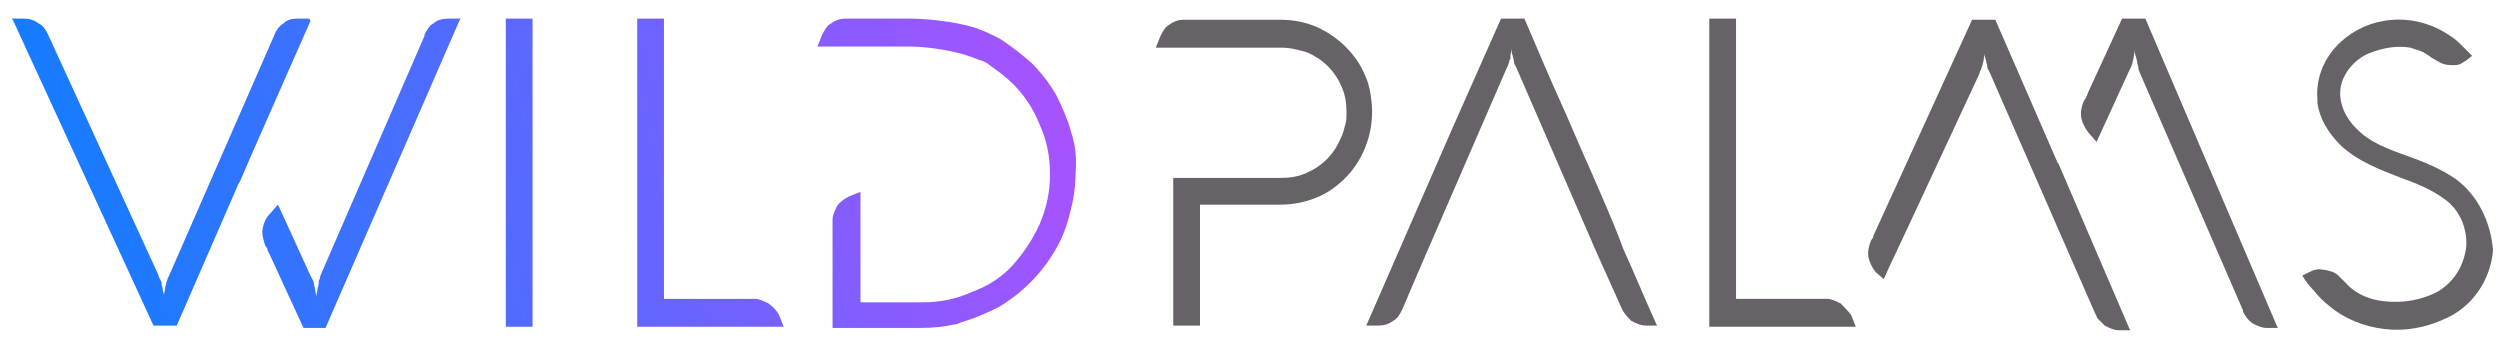 <?xml version="1.0" encoding="utf-8"?>
<!-- Generator: Adobe Illustrator 22.0.1, SVG Export Plug-In . SVG Version: 6.00 Build 0)  -->
<svg version="1.1" id="Layer_1" xmlns="http://www.w3.org/2000/svg" xmlns:xlink="http://www.w3.org/1999/xlink" x="0px" y="0px"
	 viewBox="0 0 215 30" style="enable-background:new 0 0 215 30;" xml:space="preserve">
<style type="text/css">
	.st0{fill:#666268;}
	.st1{fill:url(#SVGID_1_);}
	.st2{fill:url(#SVGID_2_);}
	.st3{fill:url(#SVGID_3_);}
	.st4{fill:url(#SVGID_4_);}
	.st5{fill:url(#SVGID_5_);}
	.st6{fill:url(#SVGID_6_);}
</style>
<g>
	<g>
		<g>
			<g>
				<path class="st0" d="M117.8,7.7C117.8,7.6,117.7,7.6,117.8,7.7c-0.1-0.4-0.2-0.8-0.4-1.2c-0.4-1-1-1.8-1.7-2.5
					c-0.7-0.7-1.6-1.3-2.5-1.7c-1-0.4-1.9-0.6-3.1-0.6h-4.5l0,0l-3.8,0c-0.4,0-0.8,0.1-1.2,0.4c-0.4,0.2-0.6,0.6-0.8,1l-0.4,1h3.2
					h4.4h3.2c0.8,0,1.5,0.2,2.2,0.4c0.7,0.3,1.3,0.7,1.8,1.2c0.5,0.5,0.9,1.1,1.2,1.8c0.3,0.7,0.4,1.4,0.4,2.2c0,0.3,0,0.7-0.1,1
					c-0.1,0.4-0.2,0.8-0.4,1.2c-0.3,0.7-0.7,1.3-1.2,1.8c-0.5,0.5-1.1,0.9-1.8,1.2c-0.7,0.3-1.4,0.4-2.2,0.4h-9.2v12.7h2.3V17.6h6.9
					c1.1,0,2.1-0.2,3.1-0.6c1-0.4,1.8-1,2.5-1.7c0.7-0.7,1.3-1.6,1.7-2.6c0.4-1,0.6-2,0.6-3.1C118,8.9,117.9,8.3,117.8,7.7z"/>
				<path class="st0" d="M136.9,14.9c-1-2.2-1.9-4.4-2.9-6.6c-1-2.2-1.9-4.4-2.9-6.7h-2L129,1.8l-4.3,9.7l-7.2,16.5h1
					c0.5,0,0.9-0.1,1.3-0.4c0.4-0.2,0.6-0.6,0.8-1l2.1-4.9l1-2.3l5.9-13.6c0.1-0.1,0.1-0.3,0.2-0.5c0-0.1,0-0.2,0.1-0.2
					c0-0.1,0-0.2,0-0.3c0-0.2,0.1-0.4,0.1-0.6c0,0.2,0,0.4,0.1,0.6c0,0.2,0.1,0.3,0.1,0.5c0,0.2,0.1,0.3,0.2,0.5l5.9,13.6l1,2.3
					l2.2,4.9c0.2,0.4,0.5,0.7,0.8,1c0.4,0.2,0.8,0.4,1.2,0.4h1c-1-2.2-1.9-4.4-2.9-6.6C138.8,19.2,137.8,17,136.9,14.9z"/>
				<path class="st0" d="M184.8,2.3l-0.3-0.7h-1.9h-0.1l-2.9,6.3l-0.2,0.5l-0.2,0.3c-0.2,0.5-0.3,1-0.2,1.5c0.1,0.4,0.3,0.8,0.6,1.2
					l0.7,0.8l0.1-0.2l2.7-5.9l0.1-0.2c0.1-0.1,0.1-0.3,0.2-0.5c0-0.2,0.1-0.3,0.1-0.5c0-0.2,0.1-0.4,0.1-0.6c0,0.2,0,0.4,0.1,0.6
					c0,0,0,0,0,0c0,0.1,0.1,0.3,0.1,0.5c0,0.1,0.1,0.3,0.1,0.4c0,0,0,0.1,0,0.1l0.1,0.3l8.9,20.5l0,0l0,0.1c0.2,0.4,0.4,0.7,0.8,1
					c0.4,0.2,0.8,0.4,1.2,0.4h1l-0.1-0.2L184.8,2.3z"/>
				<path class="st0" d="M177.9,16.1L177,14c0,0,0,0,0,0.1l-5.4-12.4h-2l-8.5,18.6l0,0.1l-0.2,0.3c-0.2,0.5-0.3,1-0.2,1.5
					c0.1,0.4,0.3,0.8,0.6,1.2l0.7,0.6l0.1-0.2l0.4-0.9v0l1.6-3.4l0.7-1.5v0l5.4-11.6l0.1-0.3c0.1-0.1,0.1-0.3,0.2-0.5
					c0-0.2,0.1-0.3,0.1-0.5c0,0,0,0,0,0c0-0.2,0.1-0.3,0.1-0.5c0,0.2,0,0.4,0.1,0.6c0,0.2,0.1,0.3,0.1,0.5c0,0.2,0.1,0.3,0.2,0.5
					l9.1,20.8c0.1,0.1,0.1,0.3,0.2,0.4c0.2,0.2,0.4,0.4,0.6,0.6c0.4,0.2,0.8,0.4,1.2,0.4h1l-0.1-0.2L177.9,16.1z"/>
				<path class="st0" d="M158.3,26.1c-0.4-0.2-0.8-0.4-1.2-0.4l-5.6,0l0,0h-2.2V1.6h-2.3v26.5h12.6l-0.4-1
					C158.9,26.7,158.6,26.4,158.3,26.1z"/>
				<path class="st0" d="M211.2,15.4c-1.3-0.9-2.8-1.5-4.2-2c-1.7-0.6-3.3-1.2-4.4-2.4c-1-1-1.5-2.3-1.3-3.5
					c0.2-1.2,1.2-2.4,2.4-2.9c1.2-0.5,2.5-0.7,3.6-0.5c0.3,0.1,0.6,0.2,0.9,0.3c0.3,0.1,0.5,0.3,0.7,0.4c0.2,0.2,0.5,0.3,0.8,0.5
					c0.3,0.2,0.7,0.3,1.1,0.3h0.1c0.3,0,0.5,0,0.7-0.1c0.2-0.1,0.3-0.2,0.5-0.3l0.5-0.4c-0.4-0.4-0.7-0.7-1.1-1.1
					c-0.4-0.4-0.9-0.7-1.4-1c-1.6-0.9-3.4-1.2-5.1-0.9c-3.1,0.5-6,3.2-5.7,6.8c0,0.1,0,0.2,0,0.3c0.2,1.3,0.9,2.5,2,3.6
					c1.5,1.4,3.4,2.1,5.2,2.8c1.4,0.5,2.6,1,3.7,1.8c1.3,0.9,2,2.5,1.9,4.1c-0.2,1.7-1.1,3.1-2.5,3.9c-1.3,0.7-3,1-4.6,0.8
					c-1-0.1-2.3-0.5-3.2-1.5c-0.2-0.2-0.4-0.4-0.7-0.7c-0.3-0.3-0.7-0.4-1.2-0.5c-0.3,0-0.5-0.1-0.7,0c-0.2,0-0.4,0.1-0.6,0.2
					l-0.6,0.3c0.3,0.5,0.6,0.9,1,1.3c0.4,0.5,0.8,0.9,1.3,1.3c1.3,1.1,3,1.8,4.8,2c1.7,0.2,3.5-0.1,5.2-0.9c2.3-1,3.9-3.3,4.1-5.9
					C214.2,19.1,213.1,16.8,211.2,15.4z"/>
			</g>
			<g>
				<linearGradient id="SVGID_1_" gradientUnits="userSpaceOnUse" x1="-7.337" y1="18.656" x2="122.634" y2="-13.616">
					<stop  offset="0" style="stop-color:#0082FF"/>
					<stop  offset="0.996" style="stop-color:#E242FF"/>
				</linearGradient>
				<path class="st1" d="M26.6,1.6h-1c-0.5,0-0.9,0.1-1.2,0.4c-0.3,0.2-0.5,0.4-0.6,0.6c-0.1,0.1-0.1,0.2-0.2,0.4l-9.1,20.8
					c-0.1,0.1-0.1,0.3-0.2,0.5c0,0.2-0.1,0.3-0.1,0.5c0,0.2-0.1,0.4-0.1,0.6c0-0.2-0.1-0.3-0.1-0.5c0,0,0,0,0,0
					c0-0.2-0.1-0.3-0.1-0.5c0-0.2-0.1-0.3-0.2-0.5l-0.1-0.3L4.1,2.9C3.9,2.5,3.7,2.2,3.3,2C2.9,1.7,2.5,1.6,2,1.6H1l0.1,0.1
					l12.1,26.3h2l5.4-12.4c0,0,0,0,0,0.1l0.9-2.1l5.2-11.8L26.6,1.6z"/>
				<linearGradient id="SVGID_2_" gradientUnits="userSpaceOnUse" x1="-5.213" y1="27.209" x2="124.758" y2="-5.064">
					<stop  offset="0" style="stop-color:#0082FF"/>
					<stop  offset="0.996" style="stop-color:#E242FF"/>
				</linearGradient>
				<rect x="43.5" y="1.6" class="st2" width="2.3" height="26.5"/>
				<linearGradient id="SVGID_3_" gradientUnits="userSpaceOnUse" x1="-5.854" y1="24.627" x2="124.117" y2="-7.646">
					<stop  offset="0" style="stop-color:#0082FF"/>
					<stop  offset="0.996" style="stop-color:#E242FF"/>
				</linearGradient>
				<path class="st3" d="M78.1,3.9H77C77,3.9,77.5,3.9,78.1,3.9z"/>
				<linearGradient id="SVGID_4_" gradientUnits="userSpaceOnUse" x1="-5.882" y1="24.515" x2="124.089" y2="-7.758">
					<stop  offset="0" style="stop-color:#0082FF"/>
					<stop  offset="0.996" style="stop-color:#E242FF"/>
				</linearGradient>
				<path class="st4" d="M37.3,2c-0.4,0.2-0.6,0.6-0.8,1l0,0.1l0,0l-8.9,20.5l-0.1,0.3c0,0,0,0.1,0,0.1c-0.1,0.1-0.1,0.3-0.1,0.4
					c0,0.2-0.1,0.3-0.1,0.5c0,0,0,0,0,0c0,0.2-0.1,0.4-0.1,0.6c0-0.2-0.1-0.4-0.1-0.6c0-0.2-0.1-0.3-0.1-0.5c0-0.2-0.1-0.3-0.2-0.5
					l-0.1-0.2l-2.7-5.9l-0.1-0.2l-0.7,0.8c-0.3,0.3-0.5,0.7-0.6,1.2c-0.1,0.4,0,0.9,0.2,1.5l0.2,0.3l0,0.1l0.2,0.4l2.9,6.3h0.1H28
					l0.3-0.7L39.5,1.8l0.1-0.2h-1C38.1,1.6,37.6,1.7,37.3,2z"/>
				<linearGradient id="SVGID_5_" gradientUnits="userSpaceOnUse" x1="-4.257" y1="31.06" x2="125.714" y2="-1.213">
					<stop  offset="0" style="stop-color:#0082FF"/>
					<stop  offset="0.996" style="stop-color:#E242FF"/>
				</linearGradient>
				<path class="st5" d="M66.1,26.1c-0.4-0.2-0.8-0.4-1.2-0.4l-5.6,0l0,0h-2.2V1.6h-2.3v26.5h12.6l-0.4-1
					C66.8,26.7,66.5,26.4,66.1,26.1z"/>
				<linearGradient id="SVGID_6_" gradientUnits="userSpaceOnUse" x1="-3.349" y1="34.716" x2="126.622" y2="2.443">
					<stop  offset="0" style="stop-color:#0082FF"/>
					<stop  offset="0.996" style="stop-color:#E242FF"/>
				</linearGradient>
				<path class="st6" d="M92.1,11.3c-0.3-1.1-0.8-2.2-1.3-3.2c-0.6-1-1.3-1.9-2.1-2.7C87.9,4.7,87,4,86.1,3.4
					c-0.7-0.4-1.4-0.7-2.2-1c-1.9-0.6-4.4-0.8-5.8-0.8h-5.4c-0.4,0-0.8,0.1-1.2,0.4c-0.4,0.2-0.6,0.6-0.8,1l-0.4,1H77
					c0,0,0.4,0,1.1,0c1.5,0,4.2,0.3,6.2,1.2c0,0,0,0,0.1,0c0.2,0.1,0.5,0.2,0.7,0.4h0c0.7,0.5,1.4,1,2,1.6c1,1,1.8,2.2,2.3,3.5
					c0.6,1.3,0.9,2.7,0.9,4.3c0,1.5-0.3,2.9-0.9,4.3c-0.6,1.3-1.4,2.5-2.3,3.5s-2.1,1.8-3.5,2.3c-1.3,0.6-2.7,0.9-4.3,0.9h-5.3v-9.5
					l-1,0.4c-0.4,0.2-0.8,0.5-1,0.8c-0.2,0.4-0.4,0.8-0.4,1.2v9.3h7.6c1,0,2-0.1,2.9-0.3c0.2,0,0.4-0.1,0.6-0.2
					c1.1-0.3,2.2-0.8,3.2-1.3c1-0.6,1.9-1.3,2.7-2.1c0.8-0.8,1.5-1.7,2.1-2.7c0.6-1,1-2,1.3-3.2c0.3-1.1,0.5-2.3,0.5-3.5
					C92.6,13.6,92.5,12.5,92.1,11.3z"/>
			</g>
		</g>
	</g>
</g>
</svg>
